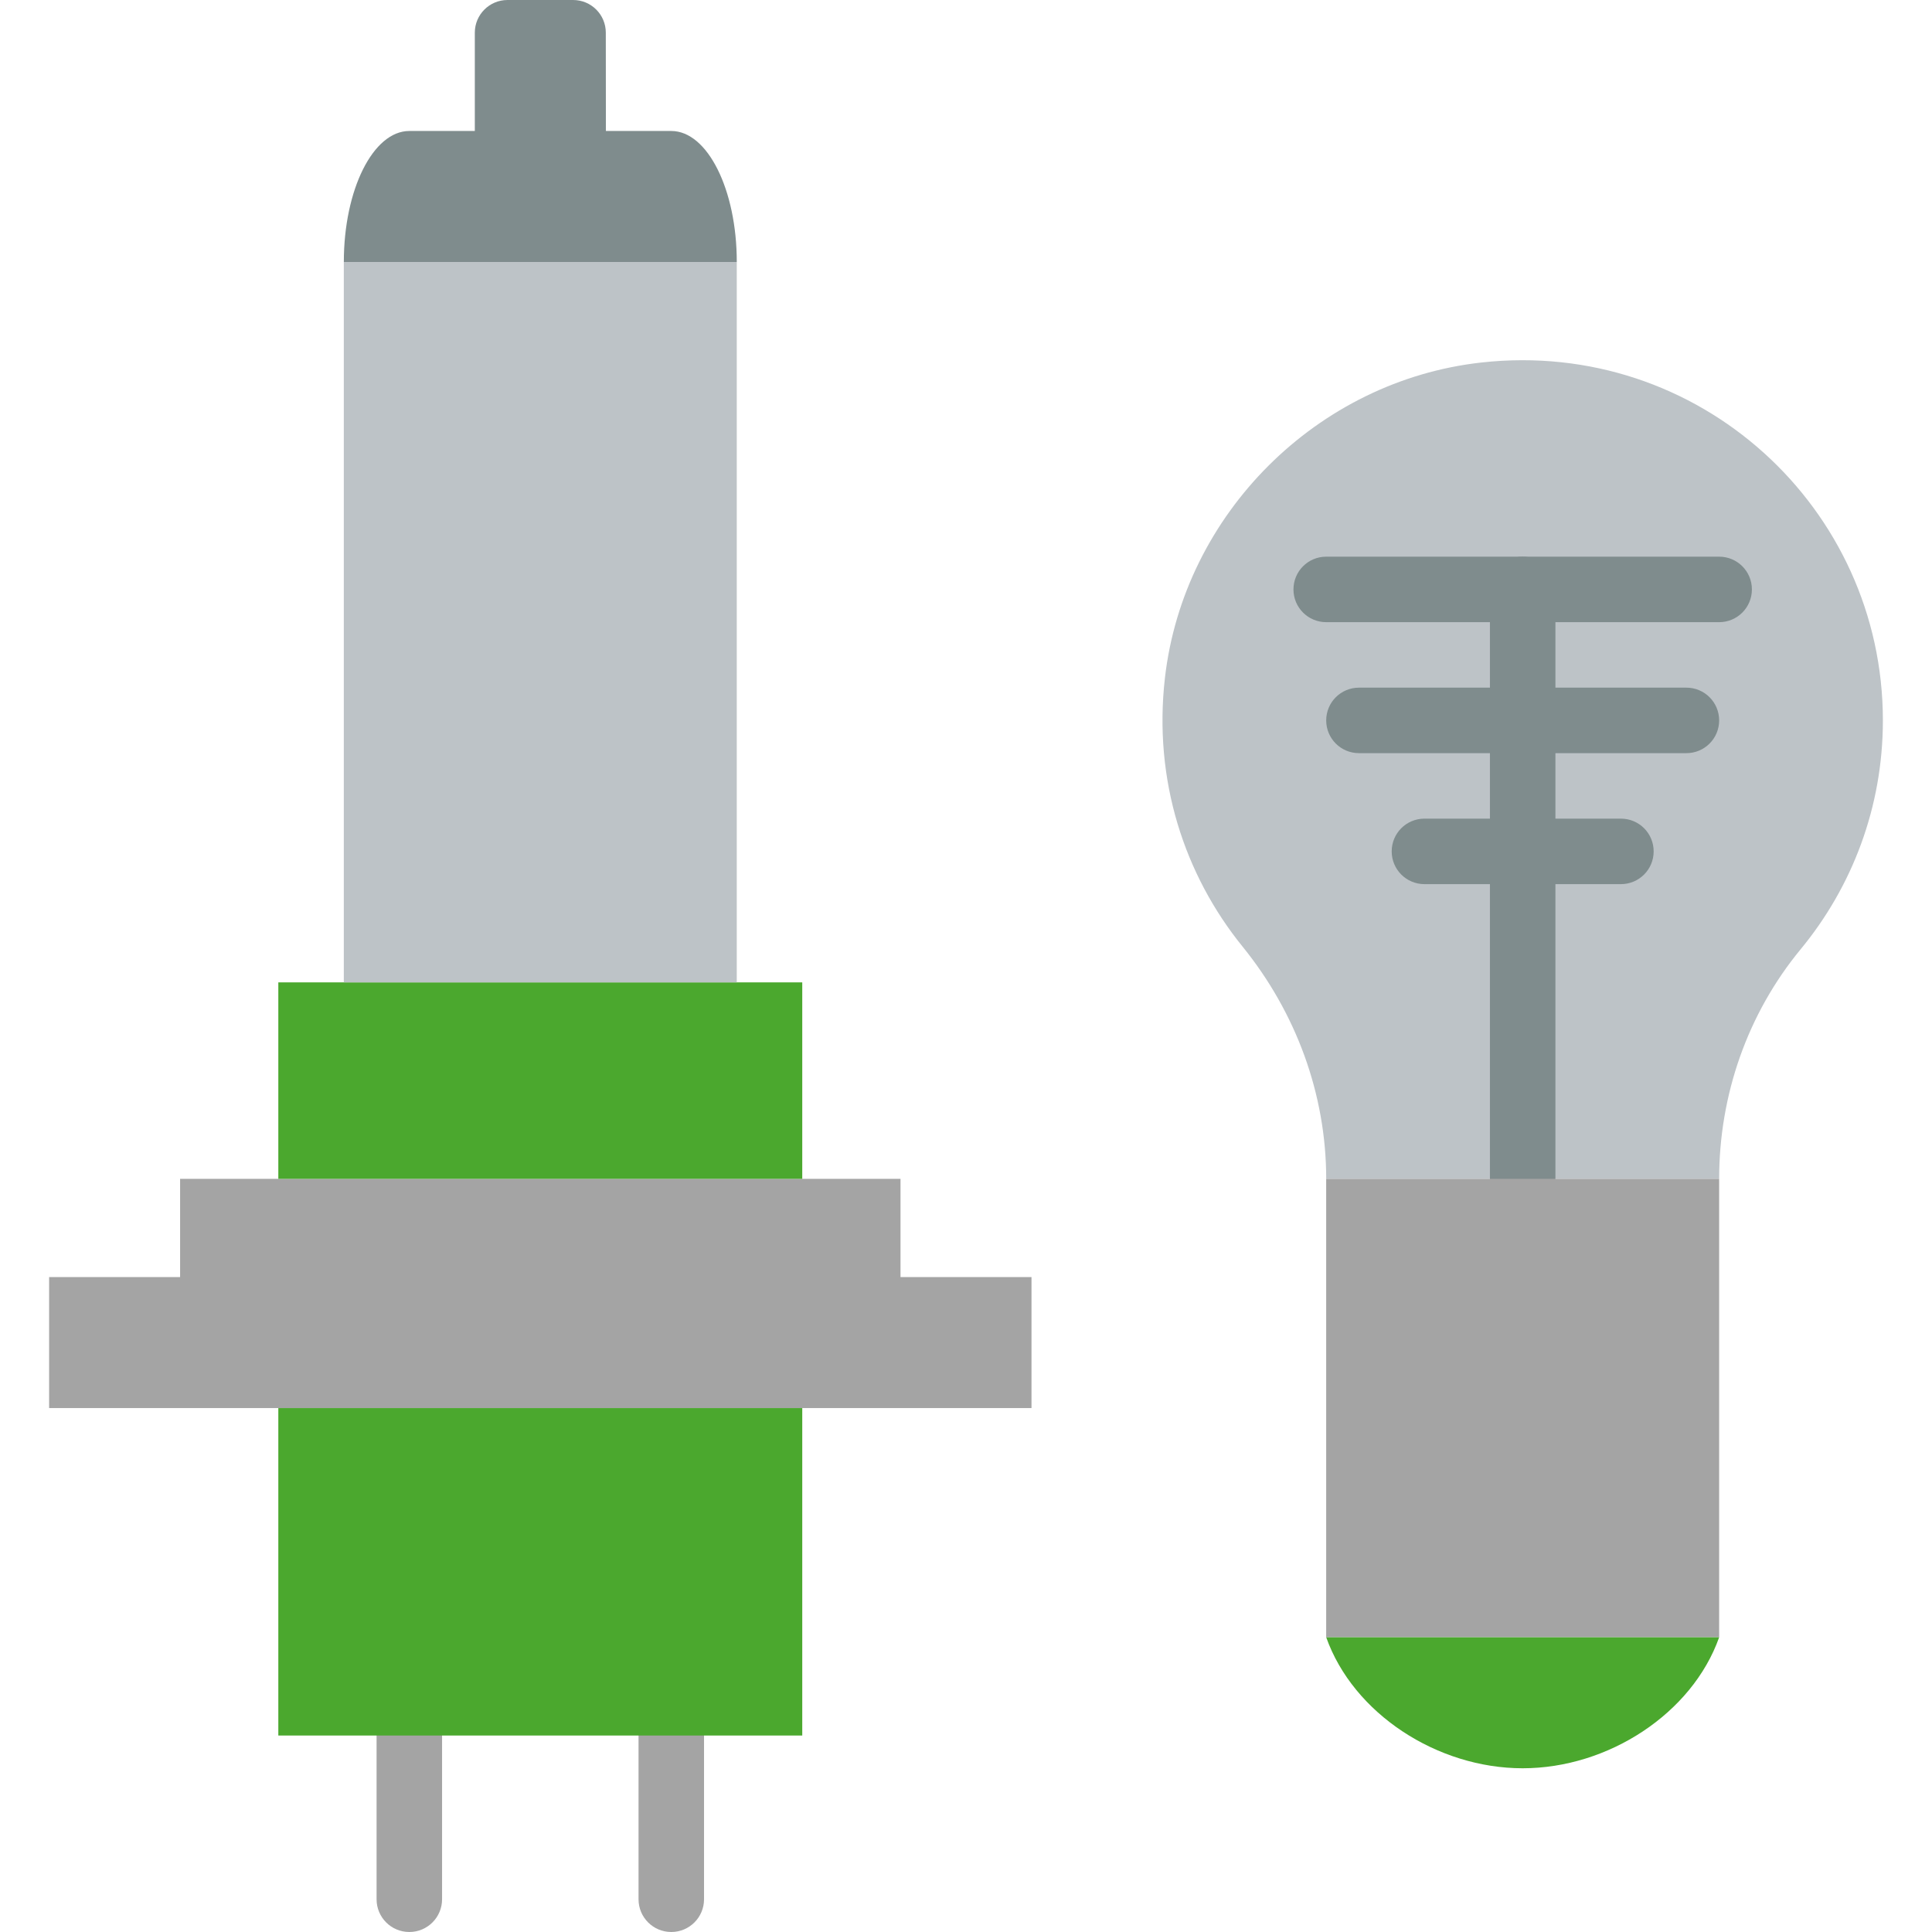 <?xml version="1.0"?>
<svg xmlns="http://www.w3.org/2000/svg" xmlns:xlink="http://www.w3.org/1999/xlink" version="1.1" id="Layer_1" x="0px" y="0px" viewBox="0 0 512 512" style="enable-background:new 0 0 512 512;" xml:space="preserve" width="512px" height="512px" class=""><g><g>
	<g>
		<path style="fill:#A4A4A4;" d="M108.475,512c-4.799,0-8.678-3.879-8.678-8.678v-43.39c0-4.799,3.879-8.678,8.678-8.678    s8.678,3.879,8.678,8.678v43.39C117.153,508.121,113.273,512,108.475,512" data-original="#A4A4A4" class=""/>
		<path style="fill:#A4A4A4;" d="M177.898,512c-4.799,0-8.678-3.879-8.678-8.678v-43.39c0-4.799,3.879-8.678,8.678-8.678    c4.799,0,8.678,3.879,8.678,8.678v43.39C186.576,508.121,182.697,512,177.898,512" data-original="#A4A4A4" class=""/>
	</g>
	<polygon style="fill:#4BA82E" points="73.758,459.932 212.606,459.932 212.606,373.153 73.758,373.153  " data-original="#535353" class="active-path" data-old_color="#4ba82e"/>
	<polygon style="fill:#A4A4A4;" points="238.644,338.441 238.644,312.407 47.729,312.407 47.729,338.441 13.017,338.441    13.017,373.153 273.356,373.153 273.356,338.441  " data-original="#A4A4A4" class=""/>
	<polygon style="fill:#4BA82E" points="73.758,312.407 212.606,312.407 212.606,260.339 73.758,260.339  " data-original="#535353" class="active-path" data-old_color="#4ba82e"/>
	<polygon style="fill:#BDC3C7" points="91.114,260.339 195.25,260.339 195.25,69.424 91.114,69.424  " data-original="#FEC44C" class="" data-old_color="#bdc3c7"/>
	<path style="fill:#7F8C8D" d="M195.254,69.424c0-19.187-7.767-34.712-17.356-34.712h-17.33l-0.026-26.06   c0-4.782-3.879-8.652-8.652-8.652h-17.399c-4.782,0-8.661,3.879-8.661,8.661v26.051h-17.356c-9.589,0-17.356,15.525-17.356,34.712" data-original="#B68D38" class="" data-old_color="#7f8c8d"/>
	<path style="fill:#BDC3C7" d="M498.983,190.915c0-56.32-48.77-101.237-106.375-94.85c-43.503,4.825-78.909,40.101-83.89,83.586   c-3.107,27.067,5.146,52.172,20.584,71.22c14.145,17.46,22.155,39.068,22.155,61.535h104.136v-0.009   c0-22.172,7.506-43.763,21.625-60.867C490.808,235.051,498.983,213.947,498.983,190.915" data-original="#FEC44C" class="" data-old_color="#bdc3c7"/>
	<g>
		<path style="fill:#7F8C8D" d="M403.525,321.085c-4.799,0-8.678-3.879-8.678-8.678V156.203c0-4.799,3.879-8.678,8.678-8.678    s8.678,3.879,8.678,8.678v156.203C412.203,317.206,408.324,321.085,403.525,321.085" data-original="#B68D38" class="" data-old_color="#7f8c8d"/>
		<path style="fill:#7F8C8D" d="M455.593,164.881H351.458c-4.799,0-8.678-3.879-8.678-8.678c0-4.799,3.879-8.678,8.678-8.678    h104.136c4.799,0,8.678,3.879,8.678,8.678C464.271,161.002,460.392,164.881,455.593,164.881" data-original="#B68D38" class="" data-old_color="#7f8c8d"/>
		<path style="fill:#7F8C8D" d="M446.915,199.593h-86.78c-4.799,0-8.678-3.879-8.678-8.678c0-4.799,3.879-8.678,8.678-8.678h86.78    c4.799,0,8.678,3.879,8.678,8.678C455.593,195.714,451.714,199.593,446.915,199.593" data-original="#B68D38" class="" data-old_color="#7f8c8d"/>
		<path style="fill:#7F8C8D" d="M429.559,234.305h-52.068c-4.799,0-8.678-3.879-8.678-8.678c0-4.799,3.879-8.678,8.678-8.678    h52.068c4.799,0,8.678,3.879,8.678,8.678C438.237,230.426,434.358,234.305,429.559,234.305" data-original="#B68D38" class="" data-old_color="#7f8c8d"/>
	</g>
	<polygon style="fill:#A4A4A4;" points="351.453,433.898 455.589,433.898 455.589,312.407 351.453,312.407  " data-original="#A4A4A4" class=""/>
	<path style="fill:#4BA82E" d="M351.458,433.898c7.159,20.211,29.41,34.712,52.068,34.712s44.908-14.501,52.068-34.712H351.458z" data-original="#535353" class="active-path" data-old_color="#4ba82e"/>
</g></g> </svg>
